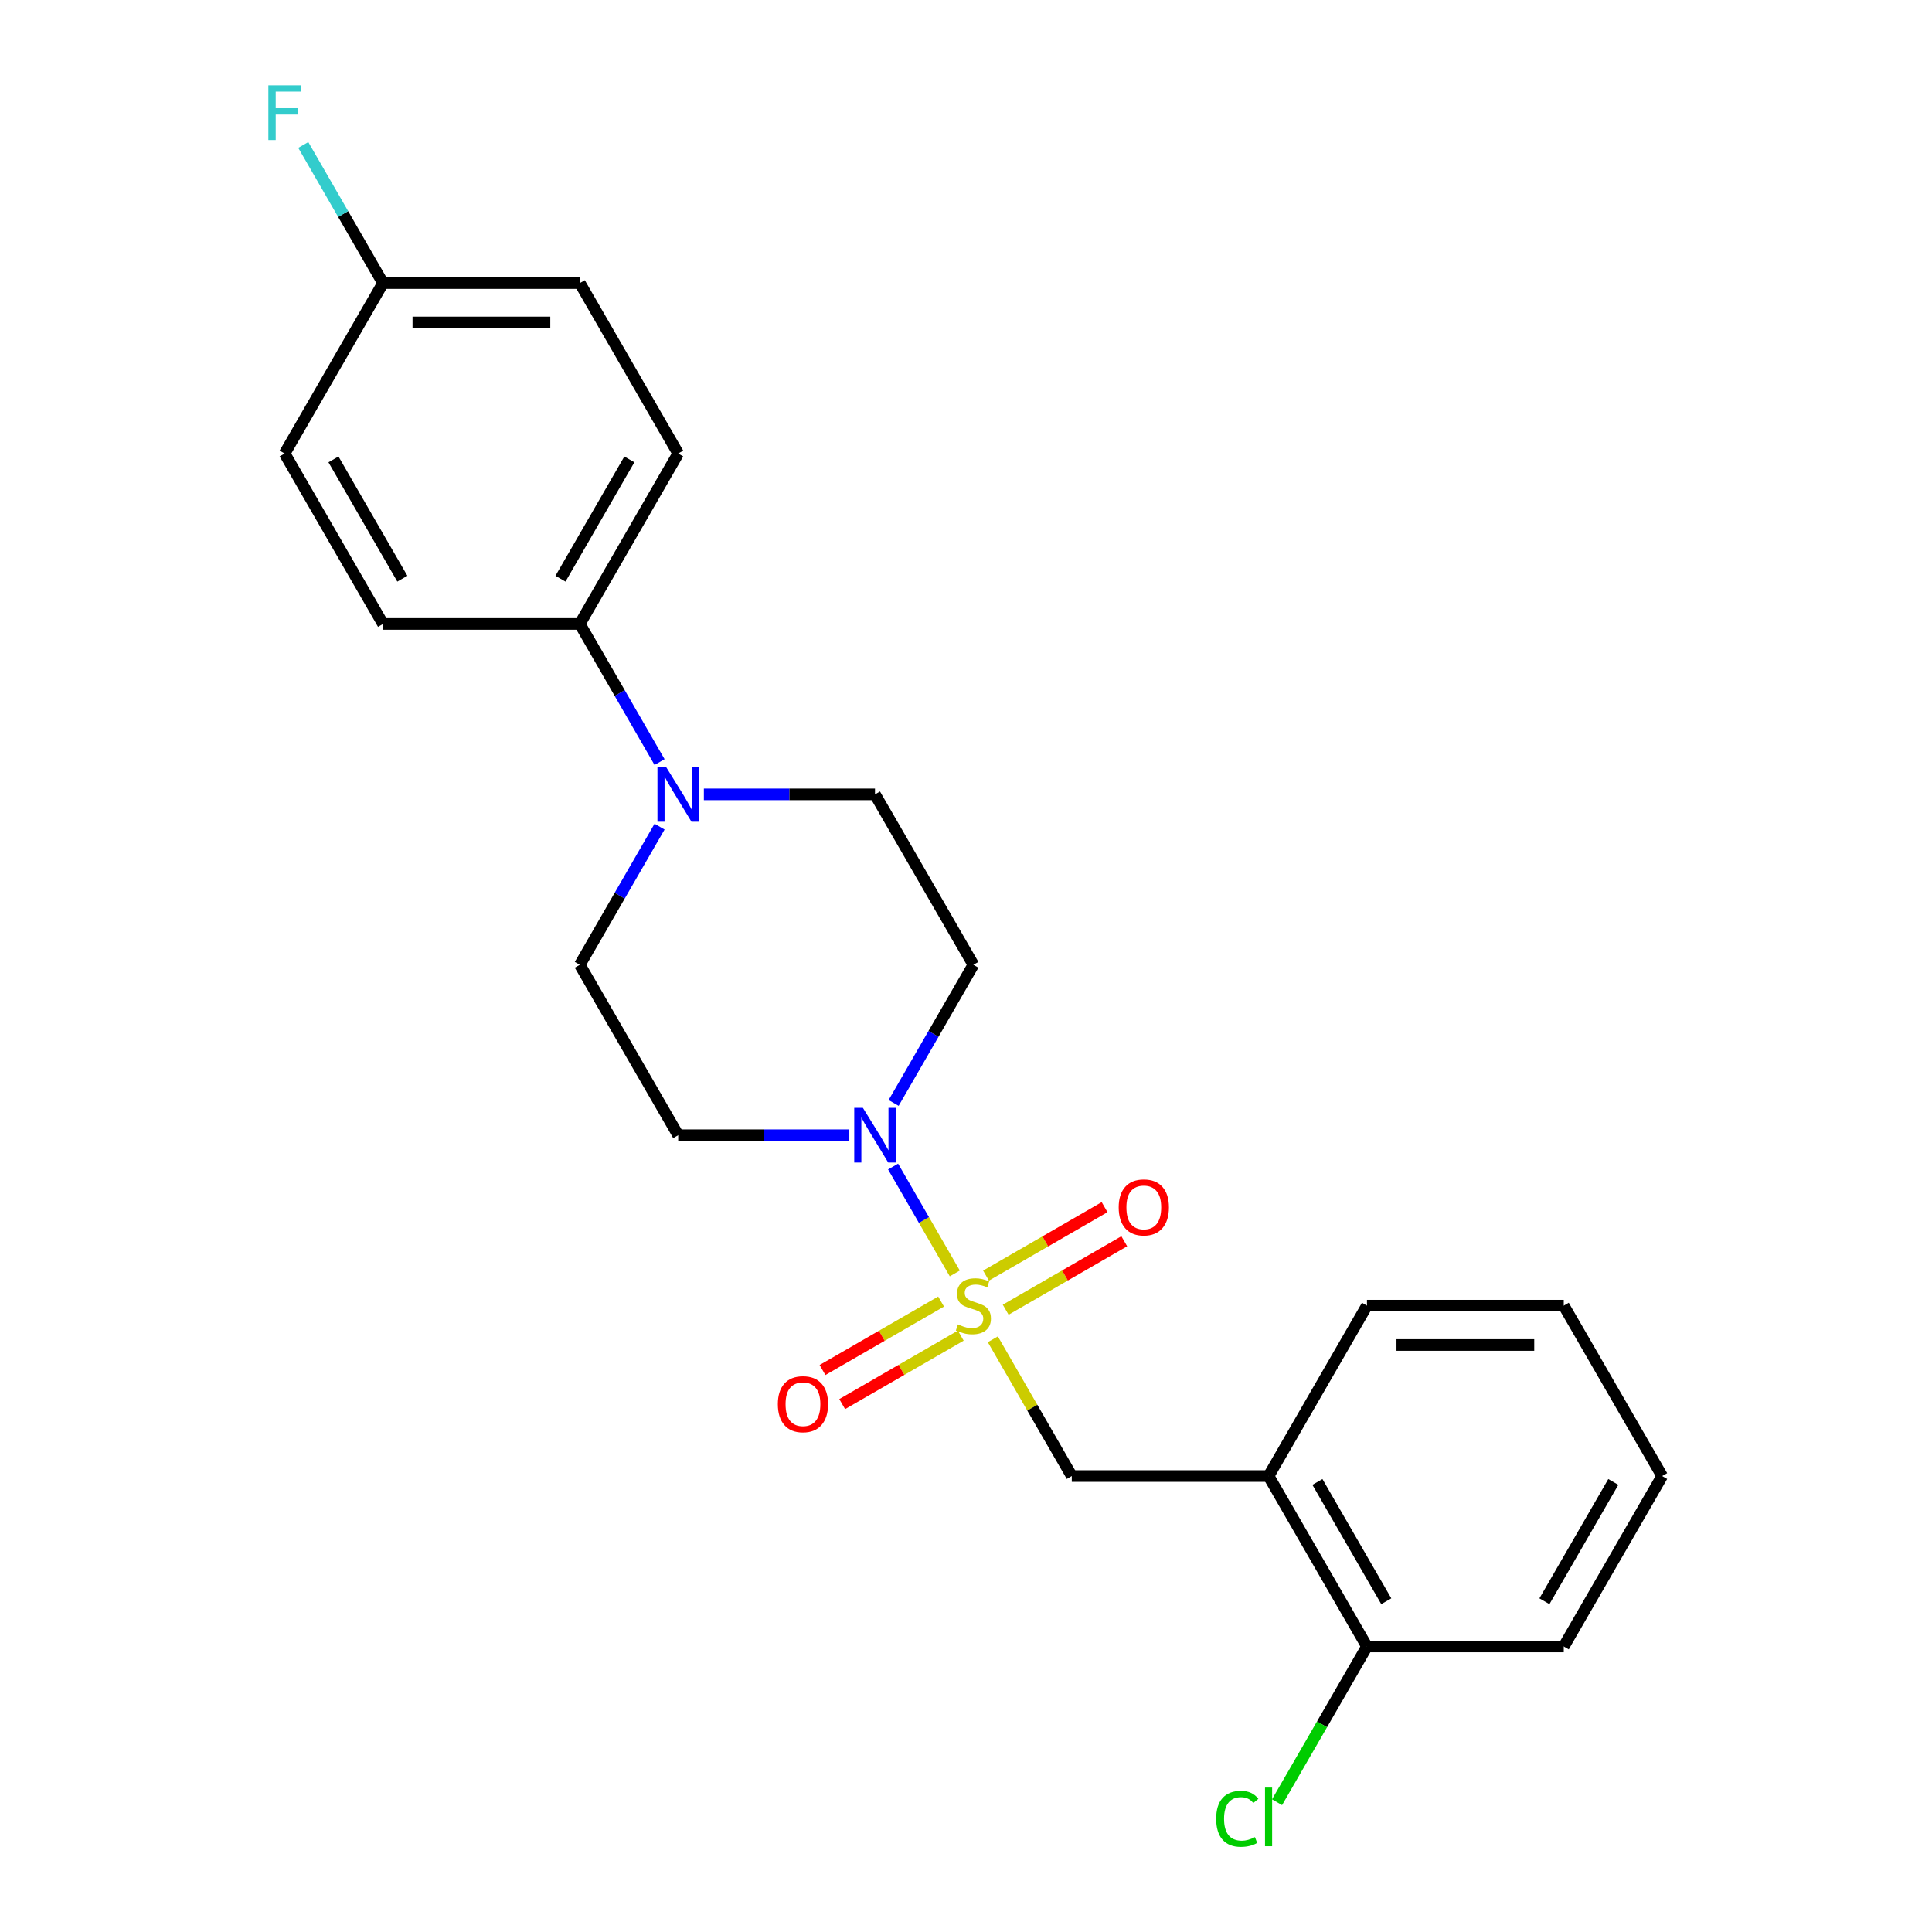 <?xml version='1.0' encoding='iso-8859-1'?>
<svg version='1.1' baseProfile='full'
              xmlns='http://www.w3.org/2000/svg'
                      xmlns:rdkit='http://www.rdkit.org/xml'
                      xmlns:xlink='http://www.w3.org/1999/xlink'
                  xml:space='preserve'
width='1000px' height='1000px' viewBox='0 0 1000 1000'>
<!-- END OF HEADER -->
<rect style='opacity:1.0;fill:#FFFFFF;stroke:none' width='1000' height='1000' x='0' y='0'> </rect>
<path class='bond-0' d='M 494.202,659.13 L 478.232,631.47' style='fill:none;fill-rule:evenodd;stroke:#CCCC00;stroke-width:6px;stroke-linecap:butt;stroke-linejoin:miter;stroke-opacity:1' />
<path class='bond-0' d='M 478.232,631.47 L 462.263,603.81' style='fill:none;fill-rule:evenodd;stroke:#0000FF;stroke-width:6px;stroke-linecap:butt;stroke-linejoin:miter;stroke-opacity:1' />
<path class='bond-1' d='M 513.885,693.223 L 534.319,728.615' style='fill:none;fill-rule:evenodd;stroke:#CCCC00;stroke-width:6px;stroke-linecap:butt;stroke-linejoin:miter;stroke-opacity:1' />
<path class='bond-1' d='M 534.319,728.615 L 554.753,764.007' style='fill:none;fill-rule:evenodd;stroke:#000000;stroke-width:6px;stroke-linecap:butt;stroke-linejoin:miter;stroke-opacity:1' />
<path class='bond-2' d='M 520.543,677.905 L 551.23,660.187' style='fill:none;fill-rule:evenodd;stroke:#CCCC00;stroke-width:6px;stroke-linecap:butt;stroke-linejoin:miter;stroke-opacity:1' />
<path class='bond-2' d='M 551.23,660.187 L 581.917,642.47' style='fill:none;fill-rule:evenodd;stroke:#FF0000;stroke-width:6px;stroke-linecap:butt;stroke-linejoin:miter;stroke-opacity:1' />
<path class='bond-2' d='M 510.358,660.262 L 541.045,642.545' style='fill:none;fill-rule:evenodd;stroke:#CCCC00;stroke-width:6px;stroke-linecap:butt;stroke-linejoin:miter;stroke-opacity:1' />
<path class='bond-2' d='M 541.045,642.545 L 571.732,624.828' style='fill:none;fill-rule:evenodd;stroke:#FF0000;stroke-width:6px;stroke-linecap:butt;stroke-linejoin:miter;stroke-opacity:1' />
<path class='bond-3' d='M 487.105,673.687 L 456.418,691.405' style='fill:none;fill-rule:evenodd;stroke:#CCCC00;stroke-width:6px;stroke-linecap:butt;stroke-linejoin:miter;stroke-opacity:1' />
<path class='bond-3' d='M 456.418,691.405 L 425.731,709.122' style='fill:none;fill-rule:evenodd;stroke:#FF0000;stroke-width:6px;stroke-linecap:butt;stroke-linejoin:miter;stroke-opacity:1' />
<path class='bond-3' d='M 497.29,691.33 L 466.603,709.047' style='fill:none;fill-rule:evenodd;stroke:#CCCC00;stroke-width:6px;stroke-linecap:butt;stroke-linejoin:miter;stroke-opacity:1' />
<path class='bond-3' d='M 466.603,709.047 L 435.916,726.764' style='fill:none;fill-rule:evenodd;stroke:#FF0000;stroke-width:6px;stroke-linecap:butt;stroke-linejoin:miter;stroke-opacity:1' />
<path class='bond-4' d='M 462.541,570.878 L 483.182,535.126' style='fill:none;fill-rule:evenodd;stroke:#0000FF;stroke-width:6px;stroke-linecap:butt;stroke-linejoin:miter;stroke-opacity:1' />
<path class='bond-4' d='M 483.182,535.126 L 503.824,499.373' style='fill:none;fill-rule:evenodd;stroke:#000000;stroke-width:6px;stroke-linecap:butt;stroke-linejoin:miter;stroke-opacity:1' />
<path class='bond-5' d='M 439.609,587.585 L 395.323,587.585' style='fill:none;fill-rule:evenodd;stroke:#0000FF;stroke-width:6px;stroke-linecap:butt;stroke-linejoin:miter;stroke-opacity:1' />
<path class='bond-5' d='M 395.323,587.585 L 351.037,587.585' style='fill:none;fill-rule:evenodd;stroke:#000000;stroke-width:6px;stroke-linecap:butt;stroke-linejoin:miter;stroke-opacity:1' />
<path class='bond-6' d='M 554.753,764.007 L 656.611,764.007' style='fill:none;fill-rule:evenodd;stroke:#000000;stroke-width:6px;stroke-linecap:butt;stroke-linejoin:miter;stroke-opacity:1' />
<path class='bond-7' d='M 341.392,427.868 L 320.75,463.621' style='fill:none;fill-rule:evenodd;stroke:#0000FF;stroke-width:6px;stroke-linecap:butt;stroke-linejoin:miter;stroke-opacity:1' />
<path class='bond-7' d='M 320.75,463.621 L 300.108,499.373' style='fill:none;fill-rule:evenodd;stroke:#000000;stroke-width:6px;stroke-linecap:butt;stroke-linejoin:miter;stroke-opacity:1' />
<path class='bond-8' d='M 341.392,394.455 L 320.75,358.703' style='fill:none;fill-rule:evenodd;stroke:#0000FF;stroke-width:6px;stroke-linecap:butt;stroke-linejoin:miter;stroke-opacity:1' />
<path class='bond-8' d='M 320.75,358.703 L 300.108,322.95' style='fill:none;fill-rule:evenodd;stroke:#000000;stroke-width:6px;stroke-linecap:butt;stroke-linejoin:miter;stroke-opacity:1' />
<path class='bond-9' d='M 364.324,411.162 L 408.609,411.162' style='fill:none;fill-rule:evenodd;stroke:#0000FF;stroke-width:6px;stroke-linecap:butt;stroke-linejoin:miter;stroke-opacity:1' />
<path class='bond-9' d='M 408.609,411.162 L 452.895,411.162' style='fill:none;fill-rule:evenodd;stroke:#000000;stroke-width:6px;stroke-linecap:butt;stroke-linejoin:miter;stroke-opacity:1' />
<path class='bond-10' d='M 656.611,764.007 L 707.54,852.219' style='fill:none;fill-rule:evenodd;stroke:#000000;stroke-width:6px;stroke-linecap:butt;stroke-linejoin:miter;stroke-opacity:1' />
<path class='bond-10' d='M 681.892,767.053 L 717.542,828.801' style='fill:none;fill-rule:evenodd;stroke:#000000;stroke-width:6px;stroke-linecap:butt;stroke-linejoin:miter;stroke-opacity:1' />
<path class='bond-11' d='M 656.611,764.007 L 707.54,675.796' style='fill:none;fill-rule:evenodd;stroke:#000000;stroke-width:6px;stroke-linecap:butt;stroke-linejoin:miter;stroke-opacity:1' />
<path class='bond-12' d='M 503.824,499.373 L 452.895,411.162' style='fill:none;fill-rule:evenodd;stroke:#000000;stroke-width:6px;stroke-linecap:butt;stroke-linejoin:miter;stroke-opacity:1' />
<path class='bond-13' d='M 351.037,587.585 L 300.108,499.373' style='fill:none;fill-rule:evenodd;stroke:#000000;stroke-width:6px;stroke-linecap:butt;stroke-linejoin:miter;stroke-opacity:1' />
<path class='bond-14' d='M 300.108,322.95 L 351.037,234.739' style='fill:none;fill-rule:evenodd;stroke:#000000;stroke-width:6px;stroke-linecap:butt;stroke-linejoin:miter;stroke-opacity:1' />
<path class='bond-14' d='M 290.106,299.533 L 325.756,237.785' style='fill:none;fill-rule:evenodd;stroke:#000000;stroke-width:6px;stroke-linecap:butt;stroke-linejoin:miter;stroke-opacity:1' />
<path class='bond-15' d='M 300.108,322.95 L 198.251,322.95' style='fill:none;fill-rule:evenodd;stroke:#000000;stroke-width:6px;stroke-linecap:butt;stroke-linejoin:miter;stroke-opacity:1' />
<path class='bond-16' d='M 707.54,852.219 L 684.268,892.526' style='fill:none;fill-rule:evenodd;stroke:#000000;stroke-width:6px;stroke-linecap:butt;stroke-linejoin:miter;stroke-opacity:1' />
<path class='bond-16' d='M 684.268,892.526 L 660.997,932.833' style='fill:none;fill-rule:evenodd;stroke:#00CC00;stroke-width:6px;stroke-linecap:butt;stroke-linejoin:miter;stroke-opacity:1' />
<path class='bond-17' d='M 707.54,852.219 L 809.397,852.219' style='fill:none;fill-rule:evenodd;stroke:#000000;stroke-width:6px;stroke-linecap:butt;stroke-linejoin:miter;stroke-opacity:1' />
<path class='bond-18' d='M 351.037,234.739 L 300.108,146.528' style='fill:none;fill-rule:evenodd;stroke:#000000;stroke-width:6px;stroke-linecap:butt;stroke-linejoin:miter;stroke-opacity:1' />
<path class='bond-19' d='M 198.251,322.95 L 147.322,234.739' style='fill:none;fill-rule:evenodd;stroke:#000000;stroke-width:6px;stroke-linecap:butt;stroke-linejoin:miter;stroke-opacity:1' />
<path class='bond-19' d='M 208.254,299.533 L 172.603,237.785' style='fill:none;fill-rule:evenodd;stroke:#000000;stroke-width:6px;stroke-linecap:butt;stroke-linejoin:miter;stroke-opacity:1' />
<path class='bond-20' d='M 198.251,146.528 L 147.322,234.739' style='fill:none;fill-rule:evenodd;stroke:#000000;stroke-width:6px;stroke-linecap:butt;stroke-linejoin:miter;stroke-opacity:1' />
<path class='bond-21' d='M 198.251,146.528 L 177.609,110.775' style='fill:none;fill-rule:evenodd;stroke:#000000;stroke-width:6px;stroke-linecap:butt;stroke-linejoin:miter;stroke-opacity:1' />
<path class='bond-21' d='M 177.609,110.775 L 156.967,75.023' style='fill:none;fill-rule:evenodd;stroke:#33CCCC;stroke-width:6px;stroke-linecap:butt;stroke-linejoin:miter;stroke-opacity:1' />
<path class='bond-22' d='M 198.251,146.528 L 300.108,146.528' style='fill:none;fill-rule:evenodd;stroke:#000000;stroke-width:6px;stroke-linecap:butt;stroke-linejoin:miter;stroke-opacity:1' />
<path class='bond-22' d='M 213.529,166.899 L 284.83,166.899' style='fill:none;fill-rule:evenodd;stroke:#000000;stroke-width:6px;stroke-linecap:butt;stroke-linejoin:miter;stroke-opacity:1' />
<path class='bond-23' d='M 707.54,675.796 L 809.397,675.796' style='fill:none;fill-rule:evenodd;stroke:#000000;stroke-width:6px;stroke-linecap:butt;stroke-linejoin:miter;stroke-opacity:1' />
<path class='bond-23' d='M 722.818,696.168 L 794.119,696.168' style='fill:none;fill-rule:evenodd;stroke:#000000;stroke-width:6px;stroke-linecap:butt;stroke-linejoin:miter;stroke-opacity:1' />
<path class='bond-24' d='M 809.397,852.219 L 860.326,764.007' style='fill:none;fill-rule:evenodd;stroke:#000000;stroke-width:6px;stroke-linecap:butt;stroke-linejoin:miter;stroke-opacity:1' />
<path class='bond-24' d='M 799.394,828.801 L 835.045,767.053' style='fill:none;fill-rule:evenodd;stroke:#000000;stroke-width:6px;stroke-linecap:butt;stroke-linejoin:miter;stroke-opacity:1' />
<path class='bond-25' d='M 809.397,675.796 L 860.326,764.007' style='fill:none;fill-rule:evenodd;stroke:#000000;stroke-width:6px;stroke-linecap:butt;stroke-linejoin:miter;stroke-opacity:1' />
<path  class='atom-0' d='M 495.824 685.516
Q 496.144 685.636, 497.464 686.196
Q 498.784 686.756, 500.224 687.116
Q 501.704 687.436, 503.144 687.436
Q 505.824 687.436, 507.384 686.156
Q 508.944 684.836, 508.944 682.556
Q 508.944 680.996, 508.144 680.036
Q 507.384 679.076, 506.184 678.556
Q 504.984 678.036, 502.984 677.436
Q 500.464 676.676, 498.944 675.956
Q 497.464 675.236, 496.384 673.716
Q 495.344 672.196, 495.344 669.636
Q 495.344 666.076, 497.744 663.876
Q 500.184 661.676, 504.984 661.676
Q 508.264 661.676, 511.984 663.236
L 511.064 666.316
Q 507.664 664.916, 505.104 664.916
Q 502.344 664.916, 500.824 666.076
Q 499.304 667.196, 499.344 669.156
Q 499.344 670.676, 500.104 671.596
Q 500.904 672.516, 502.024 673.036
Q 503.184 673.556, 505.104 674.156
Q 507.664 674.956, 509.184 675.756
Q 510.704 676.556, 511.784 678.196
Q 512.904 679.796, 512.904 682.556
Q 512.904 686.476, 510.264 688.596
Q 507.664 690.676, 503.304 690.676
Q 500.784 690.676, 498.864 690.116
Q 496.984 689.596, 494.744 688.676
L 495.824 685.516
' fill='#CCCC00'/>
<path  class='atom-1' d='M 446.635 573.425
L 455.915 588.425
Q 456.835 589.905, 458.315 592.585
Q 459.795 595.265, 459.875 595.425
L 459.875 573.425
L 463.635 573.425
L 463.635 601.745
L 459.755 601.745
L 449.795 585.345
Q 448.635 583.425, 447.395 581.225
Q 446.195 579.025, 445.835 578.345
L 445.835 601.745
L 442.155 601.745
L 442.155 573.425
L 446.635 573.425
' fill='#0000FF'/>
<path  class='atom-3' d='M 344.777 397.002
L 354.057 412.002
Q 354.977 413.482, 356.457 416.162
Q 357.937 418.842, 358.017 419.002
L 358.017 397.002
L 361.777 397.002
L 361.777 425.322
L 357.897 425.322
L 347.937 408.922
Q 346.777 407.002, 345.537 404.802
Q 344.337 402.602, 343.977 401.922
L 343.977 425.322
L 340.297 425.322
L 340.297 397.002
L 344.777 397.002
' fill='#0000FF'/>
<path  class='atom-7' d='M 579.035 624.947
Q 579.035 618.147, 582.395 614.347
Q 585.755 610.547, 592.035 610.547
Q 598.315 610.547, 601.675 614.347
Q 605.035 618.147, 605.035 624.947
Q 605.035 631.827, 601.635 635.747
Q 598.235 639.627, 592.035 639.627
Q 585.795 639.627, 582.395 635.747
Q 579.035 631.867, 579.035 624.947
M 592.035 636.427
Q 596.355 636.427, 598.675 633.547
Q 601.035 630.627, 601.035 624.947
Q 601.035 619.387, 598.675 616.587
Q 596.355 613.747, 592.035 613.747
Q 587.715 613.747, 585.355 616.547
Q 583.035 619.347, 583.035 624.947
Q 583.035 630.667, 585.355 633.547
Q 587.715 636.427, 592.035 636.427
' fill='#FF0000'/>
<path  class='atom-8' d='M 402.613 726.805
Q 402.613 720.005, 405.973 716.205
Q 409.333 712.405, 415.613 712.405
Q 421.893 712.405, 425.253 716.205
Q 428.613 720.005, 428.613 726.805
Q 428.613 733.685, 425.213 737.605
Q 421.813 741.485, 415.613 741.485
Q 409.373 741.485, 405.973 737.605
Q 402.613 733.725, 402.613 726.805
M 415.613 738.285
Q 419.933 738.285, 422.253 735.405
Q 424.613 732.485, 424.613 726.805
Q 424.613 721.245, 422.253 718.445
Q 419.933 715.605, 415.613 715.605
Q 411.293 715.605, 408.933 718.405
Q 406.613 721.205, 406.613 726.805
Q 406.613 732.525, 408.933 735.405
Q 411.293 738.285, 415.613 738.285
' fill='#FF0000'/>
<path  class='atom-16' d='M 629.491 941.41
Q 629.491 934.37, 632.771 930.69
Q 636.091 926.97, 642.371 926.97
Q 648.211 926.97, 651.331 931.09
L 648.691 933.25
Q 646.411 930.25, 642.371 930.25
Q 638.091 930.25, 635.811 933.13
Q 633.571 935.97, 633.571 941.41
Q 633.571 947.01, 635.891 949.89
Q 638.251 952.77, 642.811 952.77
Q 645.931 952.77, 649.571 950.89
L 650.691 953.89
Q 649.211 954.85, 646.971 955.41
Q 644.731 955.97, 642.251 955.97
Q 636.091 955.97, 632.771 952.21
Q 629.491 948.45, 629.491 941.41
' fill='#00CC00'/>
<path  class='atom-16' d='M 654.771 925.25
L 658.451 925.25
L 658.451 955.61
L 654.771 955.61
L 654.771 925.25
' fill='#00CC00'/>
<path  class='atom-19' d='M 138.902 44.156
L 155.742 44.156
L 155.742 47.396
L 142.702 47.396
L 142.702 55.996
L 154.302 55.996
L 154.302 59.276
L 142.702 59.276
L 142.702 72.476
L 138.902 72.476
L 138.902 44.156
' fill='#33CCCC'/>
</svg>
